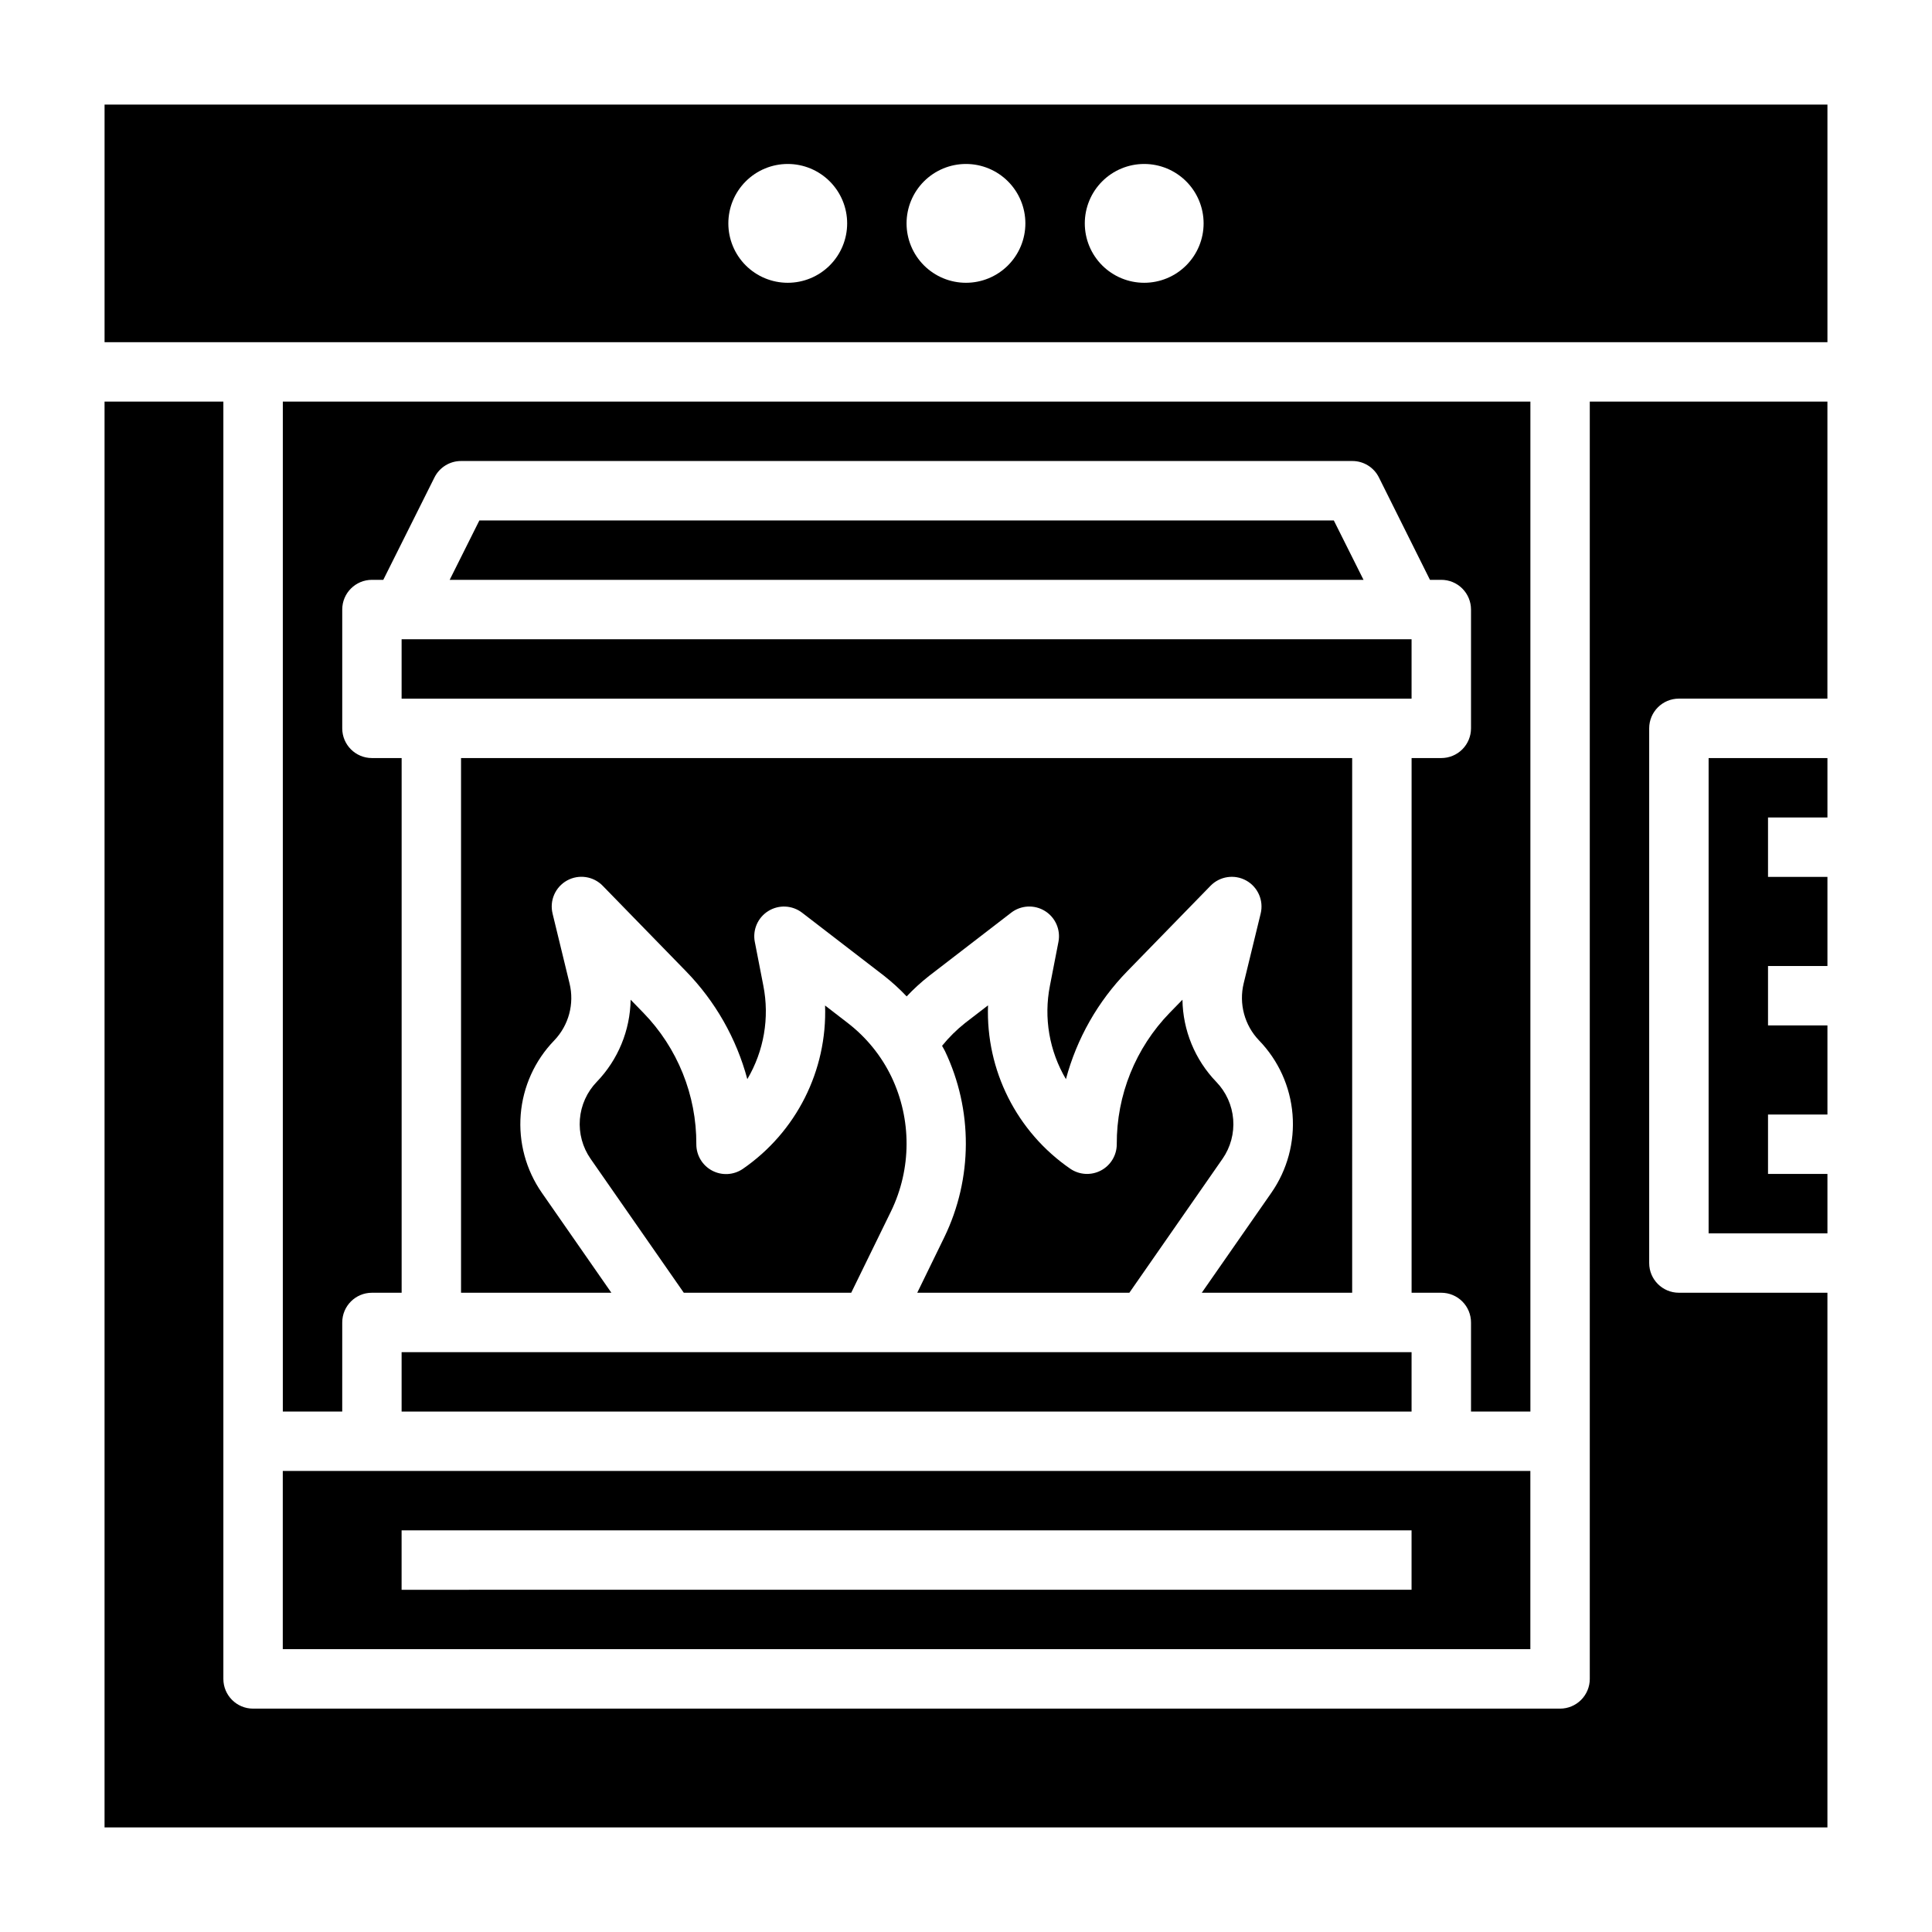 <?xml version="1.0" encoding="UTF-8"?>
<!-- Uploaded to: ICON Repo, www.svgrepo.com, Generator: ICON Repo Mixer Tools -->
<svg fill="#000000" width="800px" height="800px" version="1.1" viewBox="144 144 512 512" xmlns="http://www.w3.org/2000/svg">
 <g>
  <path d="m502.34 344.89h-236.16v141.7h39.84l-18.422-26.488c-4.219-6.066-6.199-13.406-5.602-20.77 0.598-7.363 3.734-14.293 8.875-19.598 3.852-4.016 5.387-9.719 4.062-15.121l-4.496-18.5h0.004c-0.852-3.453 0.719-7.043 3.824-8.766 3.109-1.723 6.984-1.152 9.461 1.395l22.043 22.625c7.789 7.984 13.398 17.84 16.277 28.617 4.41-7.453 5.922-16.27 4.246-24.766l-2.258-11.602-0.004-0.004c-0.621-3.211 0.809-6.473 3.594-8.191 2.781-1.719 6.336-1.539 8.934 0.453l21.773 16.758v0.004c2.109 1.656 4.098 3.473 5.941 5.422 1.836-1.949 3.816-3.758 5.922-5.414l21.773-16.766v-0.004c2.594-1.996 6.152-2.184 8.941-0.461 2.785 1.719 4.215 4.984 3.59 8.199l-2.258 11.609v0.004c-1.68 8.492-0.168 17.305 4.242 24.758 2.883-10.777 8.488-20.633 16.277-28.617l22.043-22.625c2.477-2.539 6.348-3.109 9.449-1.395 3.106 1.719 4.676 5.301 3.84 8.75l-4.504 18.5c-1.312 5.402 0.223 11.105 4.07 15.121 5.141 5.305 8.277 12.23 8.875 19.598 0.598 7.363-1.383 14.703-5.602 20.77l-18.449 26.504h39.855z"/>
  <path d="m368.7 415.13-6.047-4.66c0.602 17.207-7.617 33.531-21.797 43.297-2.414 1.652-5.551 1.828-8.137 0.457s-4.195-4.062-4.184-6.992c0.062-13.012-4.984-25.531-14.059-34.855l-3.352-3.441c-0.125 8.129-3.332 15.91-8.977 21.766-2.594 2.684-4.172 6.184-4.473 9.902-0.297 3.719 0.703 7.426 2.836 10.488l24.703 35.5h44.367l10.562-21.609c5.441-11.238 5.481-24.34 0.102-35.613-2.688-5.578-6.641-10.453-11.547-14.238z"/>
  <path d="m250.43 313.41h267.65v15.742h-267.65z"/>
  <path d="m250.43 518.08h267.65v-15.742h-267.65z"/>
  <path d="m549.57 518.08v-267.65h-330.62v267.65h15.742l0.004-23.617c0-4.348 3.523-7.871 7.871-7.871h7.871v-141.7h-7.871c-4.348 0-7.871-3.523-7.871-7.871v-31.488c0-4.348 3.523-7.871 7.871-7.871h3.008l13.562-27.137c1.332-2.668 4.062-4.356 7.047-4.352h236.16c2.996-0.02 5.742 1.668 7.082 4.352l13.527 27.137h3.004c2.09 0 4.09 0.828 5.566 2.305s2.309 3.477 2.309 5.566v31.488c0 2.086-0.832 4.09-2.309 5.566-1.477 1.477-3.477 2.305-5.566 2.305h-7.871v141.7h7.871c2.09 0 4.09 0.832 5.566 2.305 1.477 1.477 2.309 3.481 2.309 5.566v23.617z"/>
  <path d="m596.8 470.85h31.488v-15.746h-15.746v-15.742h15.746v-23.617h-15.746v-15.742h15.746v-23.617h-15.746v-15.746h15.746v-15.742h-31.488z"/>
  <path d="m565.31 588.93c0 2.09-0.832 4.09-2.309 5.566-1.477 1.477-3.477 2.309-5.566 2.309h-346.37c-4.348 0-7.871-3.527-7.871-7.875v-338.5h-31.488v377.86h456.58v-141.7h-39.363c-4.348 0-7.871-3.523-7.871-7.871v-141.7c0-4.348 3.523-7.875 7.871-7.875h39.359l0.004-78.719h-62.977z"/>
  <path d="m387.08 486.59h56.211l24.68-35.48v0.004c2.133-3.066 3.133-6.773 2.836-10.492-0.301-3.723-1.879-7.223-4.473-9.906-5.648-5.856-8.855-13.645-8.973-21.781l-3.352 3.441h-0.004c-9.07 9.328-14.117 21.844-14.051 34.855 0 2.922-1.617 5.602-4.203 6.965-2.582 1.359-5.707 1.18-8.117-0.469-14.188-9.762-22.406-26.09-21.797-43.297l-6.055 4.66c-2.258 1.789-4.312 3.82-6.125 6.062 0.234 0.457 0.527 0.891 0.746 1.355l0.004-0.004c7.453 15.621 7.398 33.785-0.148 49.359z"/>
  <path d="m271.04 281.92-7.871 15.746h242.18l-7.875-15.746z"/>
  <path d="m218.94 581.05h330.62v-47.23h-330.62zm31.488-31.488h267.65v15.742l-267.65 0.004z"/>
  <path d="m171.71 171.71v62.977h456.58v-62.977zm181.05 47.23c-4.176 0-8.18-1.656-11.133-4.609-2.953-2.953-4.609-6.957-4.609-11.133s1.656-8.18 4.609-11.133c2.953-2.953 6.957-4.613 11.133-4.613s8.18 1.66 11.133 4.613c2.953 2.953 4.613 6.957 4.613 11.133s-1.66 8.18-4.613 11.133c-2.953 2.953-6.957 4.609-11.133 4.609zm47.23 0h0.004c-4.176 0-8.18-1.656-11.133-4.609-2.953-2.953-4.613-6.957-4.613-11.133s1.66-8.18 4.613-11.133c2.953-2.953 6.957-4.613 11.133-4.613s8.18 1.66 11.133 4.613c2.949 2.953 4.609 6.957 4.609 11.133s-1.66 8.18-4.609 11.133c-2.953 2.953-6.957 4.609-11.133 4.609zm47.23 0h0.004c-4.176 0-8.18-1.656-11.133-4.609s-4.609-6.957-4.609-11.133 1.656-8.18 4.609-11.133 6.957-4.613 11.133-4.613 8.18 1.66 11.133 4.613 4.613 6.957 4.613 11.133-1.66 8.18-4.613 11.133-6.957 4.609-11.133 4.609z"/>
 </g>
</svg>